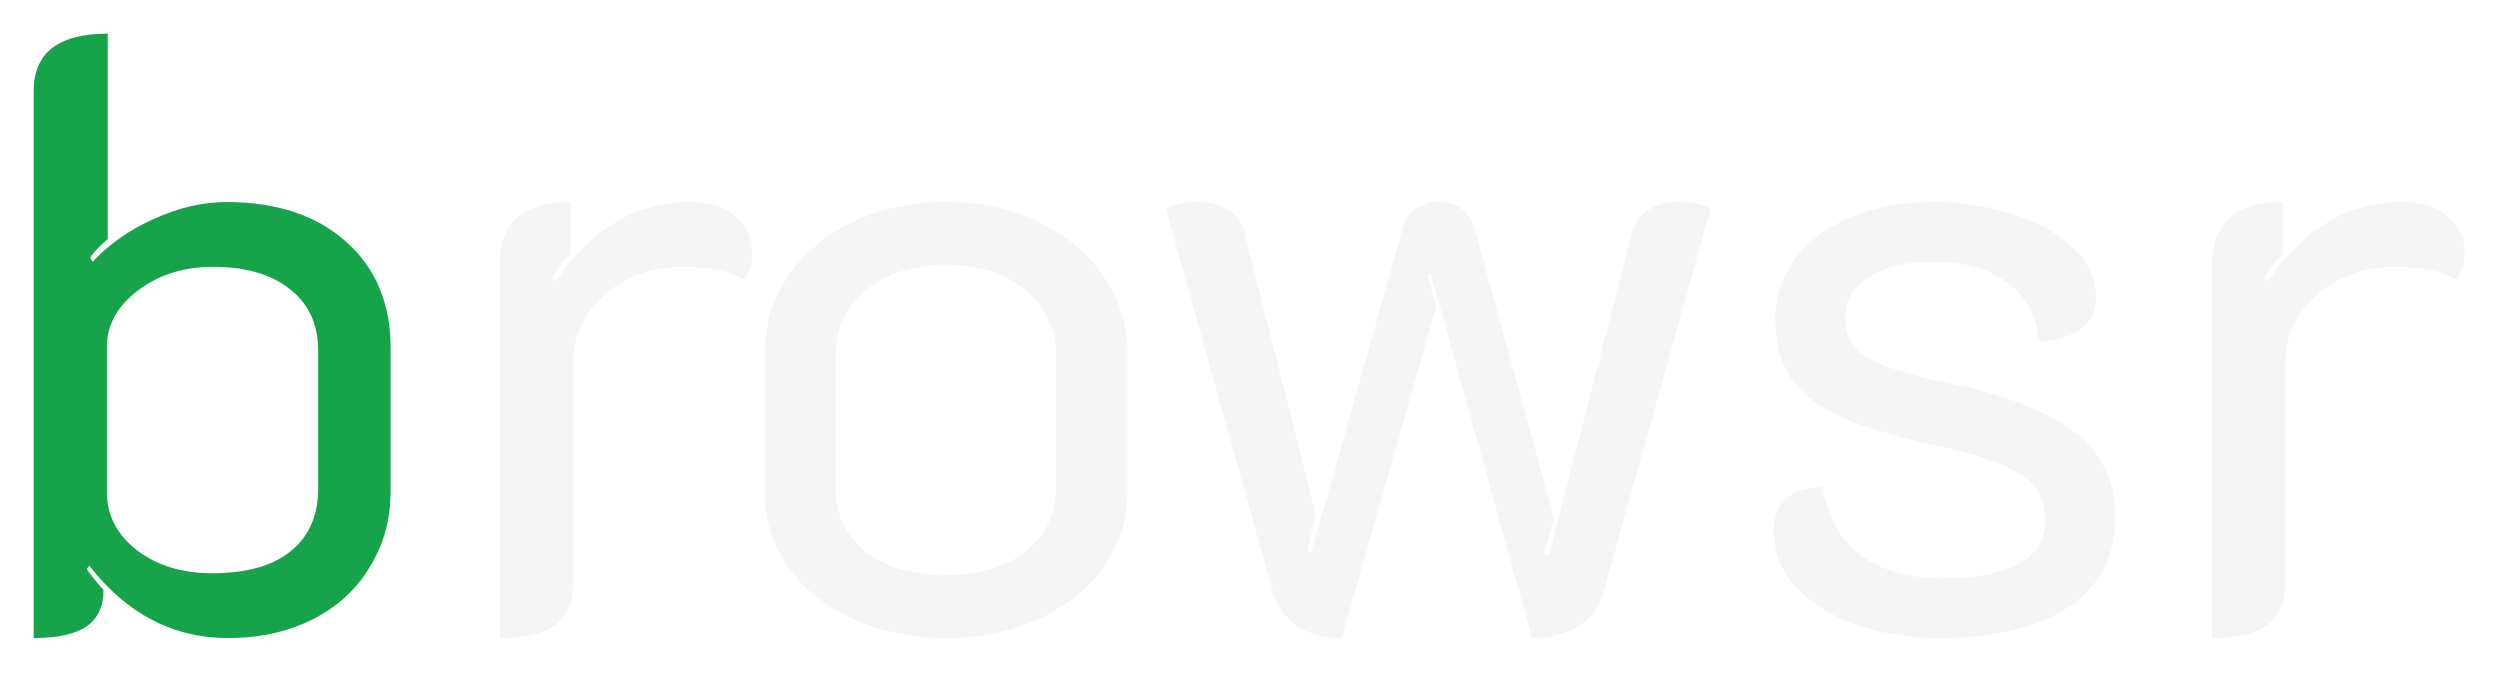 <svg width="297" height="80" viewBox="0 0 297 80" fill="none" xmlns="http://www.w3.org/2000/svg">
<g filter="url(#filter0_d_1_20)">
<path d="M4 6.8C4 2.267 6.933 -1.12057e-05 12.8 -1.12057e-05V24.4C11.8 25.267 11.1 26 10.7 26.6L11 27.1C13 24.967 15.433 23.267 18.3 22C21.233 20.667 24.1 20 26.9 20C32.833 20 37.567 21.567 41.1 24.7C44.633 27.833 46.4 32.033 46.4 37.3V54.4C46.4 57.733 45.567 60.733 43.9 63.4C42.3 66.067 40.033 68.133 37.1 69.6C34.167 71.067 30.833 71.8 27.1 71.8C20.567 71.8 15.067 68.933 10.6 63.2L10.3 63.6C10.7 64.2 11.367 65.033 12.3 66.1C12.3 68.033 11.633 69.467 10.3 70.4C8.967 71.333 6.867 71.8 4 71.8V6.8ZM25.2 64.1C29.267 64.1 32.367 63.233 34.5 61.5C36.7 59.767 37.8 57.267 37.8 54V37.7C37.8 34.567 36.7 32.133 34.5 30.4C32.3 28.6 29.233 27.7 25.3 27.7C21.833 27.7 18.867 28.633 16.4 30.5C13.933 32.367 12.7 34.6 12.7 37.2V54.5C12.7 57.233 13.9 59.533 16.3 61.4C18.7 63.2 21.667 64.1 25.2 64.1Z" fill="#16A34A"/>
<path d="M81.071 27.7C77.338 27.7 74.238 28.833 71.771 31.1C69.304 33.3 68.071 36 68.071 39.2V65.4C68.071 67.6 67.338 69.233 65.871 70.3C64.471 71.3 62.304 71.8 59.371 71.8V27.4C59.371 22.467 62.171 20 67.771 20V26.1C66.704 27.233 65.971 28.233 65.571 29.1L65.971 29.5C70.238 23.167 75.571 20 81.971 20C84.371 20 86.204 20.6 87.471 21.8C88.738 22.933 89.371 24.333 89.371 26C89.371 27.2 89.071 28.267 88.471 29.2C86.604 28.2 84.138 27.7 81.071 27.7ZM112.355 71.8C108.289 71.8 104.589 71.033 101.255 69.5C97.989 67.967 95.422 65.9 93.555 63.3C91.755 60.633 90.856 57.667 90.856 54.4V38C90.856 34.667 91.755 31.633 93.555 28.9C95.422 26.167 97.989 24 101.255 22.4C104.522 20.8 108.222 20 112.355 20C116.489 20 120.189 20.8 123.455 22.4C126.789 24 129.355 26.167 131.155 28.9C133.022 31.633 133.955 34.667 133.955 38V54.4C133.955 57.667 133.022 60.633 131.155 63.3C129.289 65.9 126.722 67.967 123.455 69.5C120.189 71.033 116.489 71.8 112.355 71.8ZM112.355 64.3C116.355 64.3 119.522 63.367 121.855 61.5C124.255 59.567 125.455 57.067 125.455 54V38.3C125.455 35.1 124.255 32.5 121.855 30.5C119.522 28.5 116.355 27.5 112.355 27.5C108.422 27.5 105.255 28.5 102.855 30.5C100.455 32.5 99.255 35.1 99.255 38.3V54C99.255 57.067 100.422 59.567 102.755 61.5C105.155 63.367 108.355 64.3 112.355 64.3ZM159.412 71.8C157.278 71.8 155.512 71.333 154.112 70.4C152.712 69.4 151.745 68.033 151.212 66.3L138.512 20.8C139.445 20.267 140.712 20 142.312 20C143.778 20 145.012 20.333 146.012 21C147.012 21.667 147.645 22.633 147.912 23.9L156.312 57.1L155.312 61.4L155.812 61.6L166.712 22.9C166.978 22.033 167.478 21.333 168.212 20.8C168.945 20.267 169.845 20 170.912 20C171.978 20 172.878 20.267 173.612 20.8C174.345 21.333 174.845 22.033 175.112 22.9L184.612 57.5L183.412 61.8L184.012 62L193.812 23.9C194.078 22.633 194.712 21.667 195.712 21C196.712 20.333 197.945 20 199.412 20C201.012 20 202.278 20.267 203.212 20.8L190.512 66.3C190.045 68.033 189.045 69.4 187.512 70.4C185.978 71.333 184.145 71.8 182.012 71.8L170.012 28.6L169.612 28.7L170.612 32.4L159.412 71.8ZM230.303 71.8C226.903 71.8 223.703 71.3 220.703 70.3C217.703 69.233 215.27 67.733 213.403 65.8C211.603 63.867 210.703 61.6 210.703 59C210.703 55.8 212.636 54.067 216.503 53.8C217.17 57.533 218.736 60.3 221.203 62.1C223.736 63.833 226.936 64.7 230.803 64.7C234.67 64.7 237.67 64.133 239.803 63C241.936 61.867 243.003 60.133 243.003 57.8C243.003 56.133 242.57 54.8 241.703 53.8C240.836 52.733 239.436 51.833 237.503 51.1C235.636 50.3 232.936 49.533 229.403 48.8C225.003 47.8 221.503 46.733 218.903 45.6C216.303 44.467 214.303 42.967 212.903 41.1C211.57 39.233 210.903 36.767 210.903 33.7C210.903 31.1 211.703 28.767 213.303 26.7C214.903 24.567 217.103 22.933 219.903 21.8C222.77 20.6 226.003 20 229.603 20C232.936 20 236.07 20.467 239.003 21.4C242.003 22.333 244.403 23.667 246.203 25.4C248.07 27.133 249.003 29.133 249.003 31.4C249.003 32.933 248.403 34.167 247.203 35.1C246.003 35.967 244.336 36.467 242.203 36.6C242.003 33.667 240.803 31.367 238.603 29.7C236.47 27.967 233.47 27.1 229.603 27.1C226.403 27.1 223.87 27.7 222.003 28.9C220.136 30.1 219.203 31.7 219.203 33.7C219.203 35.833 220.07 37.433 221.803 38.5C223.603 39.5 226.636 40.467 230.903 41.4C237.903 42.8 243.036 44.733 246.303 47.2C249.636 49.6 251.303 53.033 251.303 57.5C251.303 62.033 249.47 65.567 245.803 68.1C242.136 70.567 236.97 71.8 230.303 71.8ZM284.489 27.7C280.756 27.7 277.656 28.833 275.189 31.1C272.722 33.3 271.489 36 271.489 39.2V65.4C271.489 67.6 270.756 69.233 269.289 70.3C267.889 71.3 265.722 71.8 262.789 71.8V27.4C262.789 22.467 265.589 20 271.189 20V26.1C270.122 27.233 269.389 28.233 268.989 29.1L269.389 29.5C273.656 23.167 278.989 20 285.389 20C287.789 20 289.622 20.6 290.889 21.8C292.156 22.933 292.789 24.333 292.789 26C292.789 27.2 292.489 28.267 291.889 29.2C290.022 28.2 287.556 27.7 284.489 27.7Z" fill="#F5F5F5"/>
</g>
<defs>
<filter id="filter0_d_1_20" x="0" y="0" width="296.789" height="79.8" filterUnits="userSpaceOnUse" color-interpolation-filters="sRGB">
<feFlood flood-opacity="0" result="BackgroundImageFix"/>
<feColorMatrix in="SourceAlpha" type="matrix" values="0 0 0 0 0 0 0 0 0 0 0 0 0 0 0 0 0 0 127 0" result="hardAlpha"/>
<feOffset dy="4"/>
<feGaussianBlur stdDeviation="2"/>
<feComposite in2="hardAlpha" operator="out"/>
<feColorMatrix type="matrix" values="0 0 0 0 0 0 0 0 0 0 0 0 0 0 0 0 0 0 0.25 0"/>
<feBlend mode="normal" in2="BackgroundImageFix" result="effect1_dropShadow_1_20"/>
<feBlend mode="normal" in="SourceGraphic" in2="effect1_dropShadow_1_20" result="shape"/>
</filter>
</defs>
</svg>
